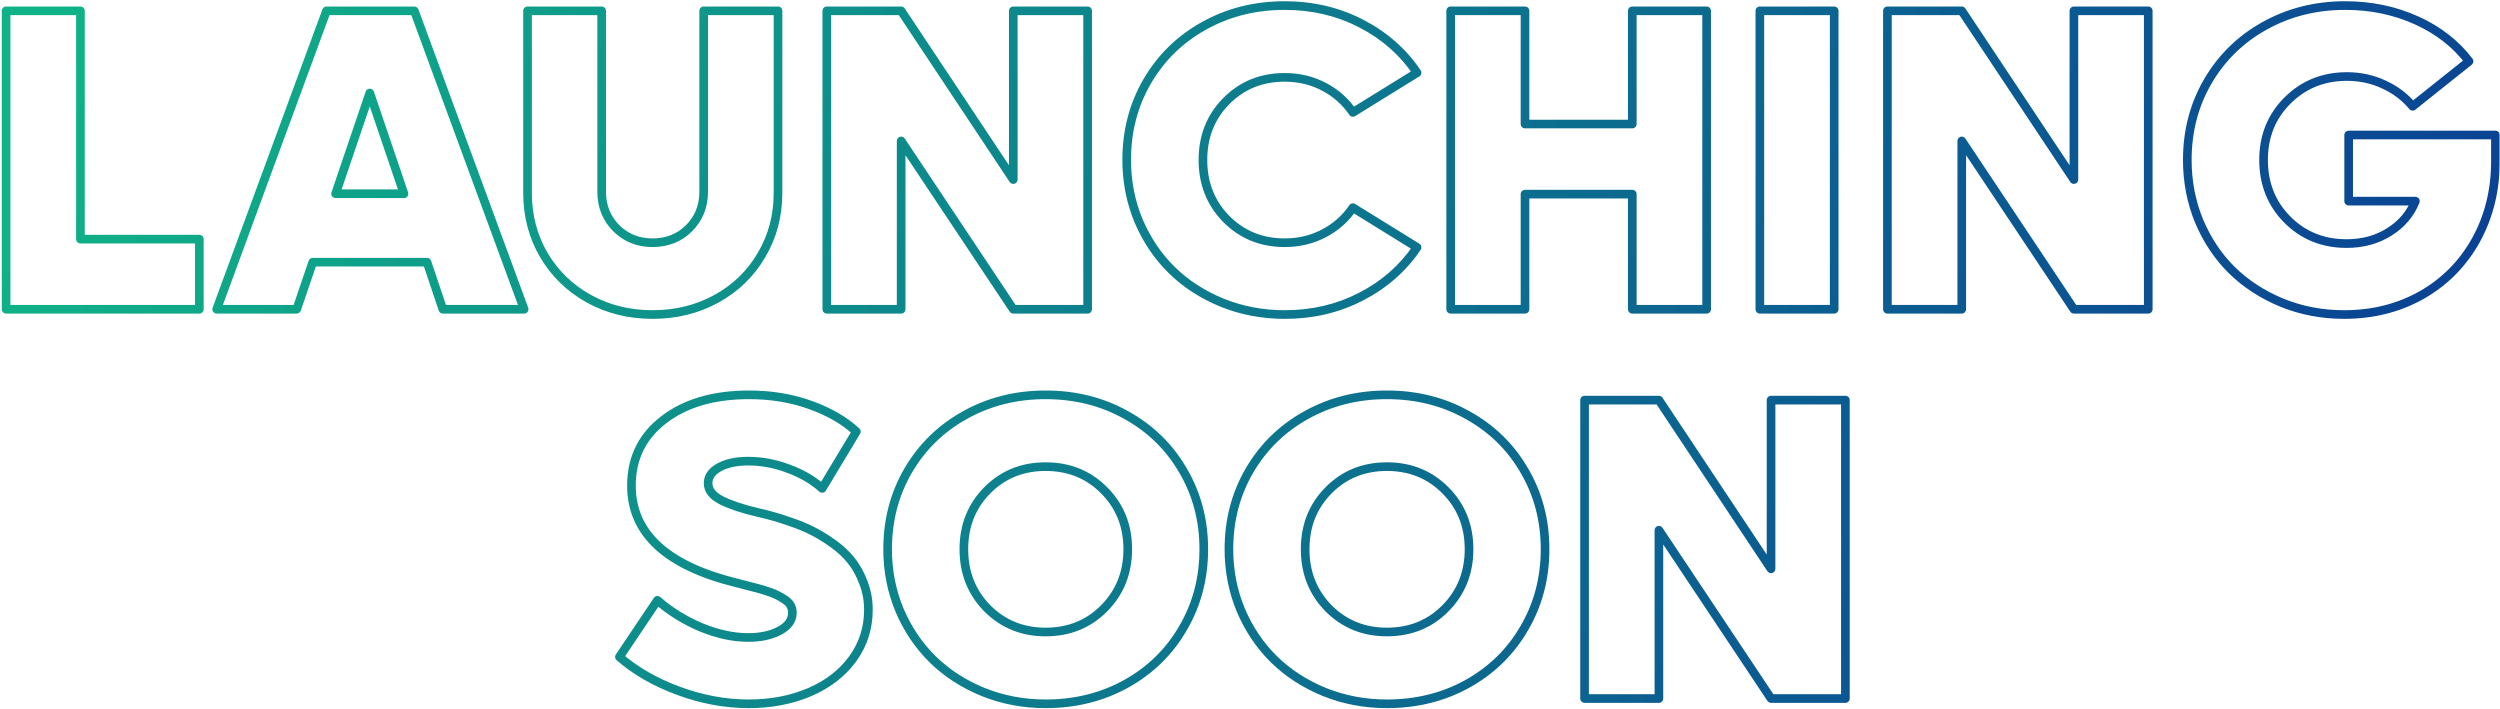 <svg width="1156" height="328" viewBox="0 0 1156 328" fill="none" xmlns="http://www.w3.org/2000/svg">
<mask id="path-1-outside-1_452_1139" maskUnits="userSpaceOnUse" x="0" y="0" width="1156" height="328" fill="black">
<rect fill="white" width="1156" height="328"/>
<path d="M37.195 110.578H92.176V143H2.82V5.012H37.195V110.578ZM204.773 143L197.449 121.223H144.617L137.195 143H100.184L150.965 5.012H191.59L242.371 143H204.773ZM155.164 89.582H186.805L170.984 43L155.164 89.582ZM301.746 145.441C290.939 145.441 281.108 143 272.254 138.117C263.465 133.234 256.531 126.496 251.453 117.902C246.44 109.309 243.934 99.738 243.934 89.191V5.012H278.211V88.606C278.211 95.376 280.457 101.008 284.949 105.5C289.441 109.992 295.04 112.238 301.746 112.238C308.517 112.238 314.148 109.992 318.641 105.5C323.133 101.008 325.379 95.376 325.379 88.606V5.012H359.754V89.191C359.754 99.738 357.215 109.309 352.137 117.902C347.124 126.496 340.19 133.234 331.336 138.117C322.482 143 312.618 145.441 301.746 145.441ZM468.543 5.012H502.918V143H468.543L416.688 65.168V143H382.312V5.012H416.688L468.543 83.039V5.012ZM594.031 145.441C583.81 145.441 574.174 143.618 565.125 139.973C556.076 136.262 548.328 131.249 541.883 124.934C535.438 118.618 530.327 111.066 526.551 102.277C522.84 93.423 520.984 83.983 520.984 73.957C520.984 60.611 524.142 48.501 530.457 37.629C536.837 26.691 545.594 18.13 556.727 11.945C567.924 5.695 580.359 2.57 594.031 2.57C606.922 2.57 618.706 5.337 629.383 10.871C640.125 16.405 648.751 23.99 655.262 33.625L625.574 51.984C622.124 46.906 617.632 42.935 612.098 40.07C606.629 37.206 600.607 35.773 594.031 35.773C583.289 35.773 574.305 39.419 567.078 46.711C559.852 54.003 556.238 63.085 556.238 73.957C556.238 84.829 559.852 93.944 567.078 101.301C574.37 108.592 583.354 112.238 594.031 112.238C600.607 112.238 606.629 110.806 612.098 107.941C617.632 105.077 622.124 101.105 625.574 96.027L655.262 114.387C648.751 124.022 640.125 131.607 629.383 137.141C618.706 142.674 606.922 145.441 594.031 145.441ZM754.773 5.012H789.148V143H754.773V89.777H705.164V143H670.789V5.012H705.164V57.355H754.773V5.012ZM813.758 143V5.012H848.133V143H813.758ZM958.973 5.012H993.348V143H958.973L907.117 65.168V143H872.742V5.012H907.117L958.973 83.039V5.012ZM1086.02 62.434H1153.89V74.445C1153.89 87.922 1150.9 100.096 1144.91 110.969C1138.92 121.776 1130.59 130.24 1119.91 136.359C1109.23 142.414 1097.22 145.441 1083.88 145.441C1073.72 145.441 1064.15 143.618 1055.16 139.973C1046.18 136.262 1038.46 131.249 1032.02 124.934C1025.64 118.618 1020.59 111.066 1016.88 102.277C1013.24 93.423 1011.41 83.983 1011.41 73.957C1011.41 60.611 1014.57 48.501 1020.89 37.629C1027.27 26.691 1036.02 18.13 1047.16 11.945C1058.35 5.695 1070.79 2.57 1084.46 2.57C1096.31 2.57 1107.28 4.849 1117.37 9.406C1127.46 13.963 1135.57 20.279 1141.69 28.352L1115.61 49.152C1112.03 44.855 1107.61 41.503 1102.33 39.094C1097.06 36.62 1091.36 35.383 1085.24 35.383C1074.3 35.383 1065.12 39.094 1057.7 46.516C1050.35 53.872 1046.67 63.02 1046.67 73.957C1046.67 84.96 1050.35 94.172 1057.7 101.594C1065.06 108.951 1074.17 112.629 1085.05 112.629C1092.53 112.629 1099.11 110.839 1104.77 107.258C1110.5 103.677 1114.54 98.924 1116.88 93H1086.02V62.434ZM346.18 325.441C335.438 325.441 324.663 323.456 313.855 319.484C303.048 315.513 293.901 310.272 286.414 303.762L303.992 277.59C309.917 282.733 316.655 286.9 324.207 290.09C331.824 293.215 339.083 294.777 345.984 294.777C351.714 294.777 356.531 293.736 360.438 291.652C364.409 289.569 366.395 286.802 366.395 283.352C366.395 282.115 366.134 281.008 365.613 280.031C365.092 279.055 364.214 278.143 362.977 277.297C361.74 276.451 360.503 275.734 359.266 275.148C358.029 274.497 356.238 273.814 353.895 273.098C351.616 272.382 349.63 271.828 347.938 271.438C346.31 270.982 343.934 270.363 340.809 269.582C308.257 261.639 291.98 246.633 291.98 224.562C291.98 211.867 296.961 201.711 306.922 194.094C316.883 186.411 330.034 182.57 346.375 182.57C356.596 182.57 366.036 184.133 374.695 187.258C383.419 190.383 390.516 194.484 395.984 199.562L380.164 225.832C375.997 222.056 370.822 219.029 364.637 216.75C358.452 214.406 352.234 213.234 345.984 213.234C340.516 213.234 336.056 214.178 332.605 216.066C329.155 217.954 327.43 220.396 327.43 223.391C327.43 226.581 329.448 229.217 333.484 231.301C337.586 233.384 343.217 235.272 350.379 236.965C352.788 237.486 355.001 238.039 357.02 238.625C359.103 239.146 361.967 240.057 365.613 241.359C369.324 242.596 372.645 243.964 375.574 245.461C378.569 246.958 381.759 248.911 385.145 251.32C388.53 253.729 391.329 256.333 393.543 259.133C395.822 261.932 397.71 265.318 399.207 269.289C400.77 273.26 401.551 277.492 401.551 281.984C401.551 290.448 399.109 298.033 394.227 304.738C389.344 311.379 382.703 316.49 374.305 320.07C365.906 323.651 356.531 325.441 346.18 325.441ZM483.484 325.441C473.263 325.441 463.628 323.618 454.578 319.973C445.529 316.262 437.781 311.249 431.336 304.934C424.891 298.618 419.78 291.066 416.004 282.277C412.293 273.423 410.438 263.983 410.438 253.957C410.438 240.611 413.595 228.501 419.91 217.629C426.29 206.691 435.047 198.13 446.18 191.945C457.378 185.695 469.812 182.57 483.484 182.57C497.221 182.57 509.656 185.695 520.789 191.945C531.987 198.13 540.743 206.691 547.059 217.629C553.439 228.501 556.629 240.611 556.629 253.957C556.629 267.303 553.439 279.445 547.059 290.383C540.743 301.32 531.987 309.914 520.789 316.164C509.656 322.349 497.221 325.441 483.484 325.441ZM483.484 292.238C494.292 292.238 503.309 288.592 510.535 281.301C517.827 273.944 521.473 264.829 521.473 253.957C521.473 243.085 517.827 234.003 510.535 226.711C503.309 219.419 494.292 215.773 483.484 215.773C472.742 215.773 463.758 219.419 456.531 226.711C449.305 234.003 445.691 243.085 445.691 253.957C445.691 264.829 449.305 273.944 456.531 281.301C463.823 288.592 472.807 292.238 483.484 292.238ZM641.297 325.441C631.076 325.441 621.44 323.618 612.391 319.973C603.341 316.262 595.594 311.249 589.148 304.934C582.703 298.618 577.592 291.066 573.816 282.277C570.105 273.423 568.25 263.983 568.25 253.957C568.25 240.611 571.408 228.501 577.723 217.629C584.103 206.691 592.859 198.13 603.992 191.945C615.19 185.695 627.625 182.57 641.297 182.57C655.034 182.57 667.469 185.695 678.602 191.945C689.799 198.13 698.556 206.691 704.871 217.629C711.251 228.501 714.441 240.611 714.441 253.957C714.441 267.303 711.251 279.445 704.871 290.383C698.556 301.32 689.799 309.914 678.602 316.164C667.469 322.349 655.034 325.441 641.297 325.441ZM641.297 292.238C652.104 292.238 661.121 288.592 668.348 281.301C675.639 273.944 679.285 264.829 679.285 253.957C679.285 243.085 675.639 234.003 668.348 226.711C661.121 219.419 652.104 215.773 641.297 215.773C630.555 215.773 621.57 219.419 614.344 226.711C607.117 234.003 603.504 243.085 603.504 253.957C603.504 264.829 607.117 273.944 614.344 281.301C621.635 288.592 630.62 292.238 641.297 292.238ZM818.934 185.012H853.309V323H818.934L767.078 245.168V323H732.703V185.012H767.078L818.934 263.039V185.012Z"/>
</mask>
<path d="M37.195 110.578H35.195C35.195 111.683 36.091 112.578 37.195 112.578V110.578ZM92.176 110.578H94.176C94.176 109.474 93.28 108.578 92.176 108.578V110.578ZM92.176 143V145C93.28 145 94.176 144.105 94.176 143H92.176ZM2.82 143H0.82C0.82 144.105 1.716 145 2.82 145V143ZM2.82 5.012V3.012C1.716 3.012 0.82 3.907 0.82 5.012H2.82ZM37.195 5.012H39.195C39.195 3.907 38.3 3.012 37.195 3.012V5.012ZM37.195 110.578V112.578H92.176V110.578V108.578H37.195V110.578ZM92.176 110.578H90.176V143H92.176H94.176V110.578H92.176ZM92.176 143V141H2.82V143V145H92.176V143ZM2.82 143H4.82V5.012H2.82H0.82V143H2.82ZM2.82 5.012V7.012H37.195V5.012V3.012H2.82V5.012ZM37.195 5.012H35.195V110.578H37.195H39.195V5.012H37.195ZM204.773 143L202.878 143.638C203.152 144.452 203.915 145 204.773 145V143ZM197.449 121.223L199.345 120.585C199.071 119.771 198.308 119.223 197.449 119.223V121.223ZM144.617 121.223V119.223C143.761 119.223 143 119.767 142.724 120.577L144.617 121.223ZM137.195 143V145C138.051 145 138.812 144.455 139.088 143.645L137.195 143ZM100.184 143L98.307 142.309C98.081 142.923 98.169 143.608 98.543 144.144C98.917 144.68 99.53 145 100.184 145V143ZM150.965 5.012V3.012C150.127 3.012 149.377 3.534 149.088 4.321L150.965 5.012ZM191.59 5.012L193.467 4.321C193.177 3.534 192.428 3.012 191.59 3.012V5.012ZM242.371 143V145C243.025 145 243.637 144.68 244.011 144.144C244.385 143.608 244.474 142.923 244.248 142.309L242.371 143ZM155.164 89.582L153.27 88.939C153.063 89.549 153.163 90.223 153.538 90.747C153.914 91.271 154.519 91.582 155.164 91.582V89.582ZM186.805 89.582V91.582C187.45 91.582 188.055 91.271 188.43 90.747C188.806 90.223 188.906 89.549 188.698 88.939L186.805 89.582ZM170.984 43L172.878 42.357C172.603 41.546 171.841 41 170.984 41C170.128 41 169.366 41.546 169.091 42.357L170.984 43ZM204.773 143L206.669 142.362L199.345 120.585L197.449 121.223L195.554 121.86L202.878 143.638L204.773 143ZM197.449 121.223V119.223H144.617V121.223V123.223H197.449V121.223ZM144.617 121.223L142.724 120.577L135.302 142.355L137.195 143L139.088 143.645L146.51 121.868L144.617 121.223ZM137.195 143V141H100.184V143V145H137.195V143ZM100.184 143L102.061 143.691L152.842 5.702L150.965 5.012L149.088 4.321L98.307 142.309L100.184 143ZM150.965 5.012V7.012H191.59V5.012V3.012H150.965V5.012ZM191.59 5.012L189.713 5.702L240.494 143.691L242.371 143L244.248 142.309L193.467 4.321L191.59 5.012ZM242.371 143V141H204.773V143V145H242.371V143ZM155.164 89.582V91.582H186.805V89.582V87.582H155.164V89.582ZM186.805 89.582L188.698 88.939L172.878 42.357L170.984 43L169.091 43.643L184.911 90.225L186.805 89.582ZM170.984 43L169.091 42.357L153.27 88.939L155.164 89.582L157.058 90.225L172.878 43.643L170.984 43ZM272.254 138.117L271.283 139.866L271.288 139.869L272.254 138.117ZM251.453 117.902L249.726 118.91L249.731 118.92L251.453 117.902ZM243.934 5.012V3.012C242.829 3.012 241.934 3.907 241.934 5.012H243.934ZM278.211 5.012H280.211C280.211 3.907 279.316 3.012 278.211 3.012V5.012ZM325.379 5.012V3.012C324.274 3.012 323.379 3.907 323.379 5.012H325.379ZM359.754 5.012H361.754C361.754 3.907 360.858 3.012 359.754 3.012V5.012ZM352.137 117.902L350.415 116.885L350.409 116.895L352.137 117.902ZM331.336 138.117L330.37 136.366L331.336 138.117ZM301.746 145.441V143.441C291.253 143.441 281.758 141.074 273.22 136.366L272.254 138.117L271.288 139.869C280.458 144.926 290.625 147.441 301.746 147.441V145.441ZM272.254 138.117L273.225 136.369C264.744 131.657 258.071 125.17 253.175 116.885L251.453 117.902L249.731 118.92C254.992 127.822 262.185 134.811 271.283 139.866L272.254 138.117ZM251.453 117.902L253.181 116.895C248.357 108.625 245.934 99.406 245.934 89.191H243.934H241.934C241.934 100.07 244.523 109.992 249.726 118.91L251.453 117.902ZM243.934 89.191H245.934V5.012H243.934H241.934V89.191H243.934ZM243.934 5.012V7.012H278.211V5.012V3.012H243.934V5.012ZM278.211 5.012H276.211V88.606H278.211H280.211V5.012H278.211ZM278.211 88.606H276.211C276.211 95.868 278.641 102.02 283.535 106.914L284.949 105.5L286.363 104.086C282.273 99.995 280.211 94.885 280.211 88.606H278.211ZM284.949 105.5L283.535 106.914C288.425 111.804 294.543 114.238 301.746 114.238V112.238V110.238C295.538 110.238 290.458 108.18 286.363 104.086L284.949 105.5ZM301.746 112.238V114.238C309.009 114.238 315.161 111.808 320.055 106.914L318.641 105.5L317.226 104.086C313.136 108.176 308.025 110.238 301.746 110.238V112.238ZM318.641 105.5L320.055 106.914C324.949 102.02 327.379 95.868 327.379 88.606H325.379H323.379C323.379 94.885 321.317 99.995 317.226 104.086L318.641 105.5ZM325.379 88.606H327.379V5.012H325.379H323.379V88.606H325.379ZM325.379 5.012V7.012H359.754V5.012V3.012H325.379V5.012ZM359.754 5.012H357.754V89.191H359.754H361.754V5.012H359.754ZM359.754 89.191H357.754C357.754 99.401 355.3 108.617 350.415 116.885L352.137 117.902L353.859 118.92C359.129 110 361.754 100.075 361.754 89.191H359.754ZM352.137 117.902L350.409 116.895C345.581 125.171 338.913 131.655 330.37 136.366L331.336 138.117L332.302 139.869C341.467 134.814 348.666 127.821 353.864 118.91L352.137 117.902ZM331.336 138.117L330.37 136.366C321.834 141.073 312.307 143.441 301.746 143.441V145.441V147.441C312.93 147.441 323.13 144.927 332.302 139.869L331.336 138.117ZM468.543 5.012V3.012C467.438 3.012 466.543 3.907 466.543 5.012H468.543ZM502.918 5.012H504.918C504.918 3.907 504.023 3.012 502.918 3.012V5.012ZM502.918 143V145C504.023 145 504.918 144.105 504.918 143H502.918ZM468.543 143L466.879 144.109C467.249 144.666 467.874 145 468.543 145V143ZM416.688 65.168L418.352 64.059C417.863 63.325 416.952 62.998 416.108 63.254C415.265 63.509 414.688 64.287 414.688 65.168H416.688ZM416.688 143V145C417.792 145 418.688 144.105 418.688 143H416.688ZM382.312 143H380.312C380.312 144.105 381.208 145 382.312 145V143ZM382.312 5.012V3.012C381.208 3.012 380.312 3.907 380.312 5.012H382.312ZM416.688 5.012L418.353 3.905C417.983 3.347 417.357 3.012 416.688 3.012V5.012ZM468.543 83.039L466.877 84.146C467.365 84.88 468.277 85.209 469.121 84.954C469.965 84.699 470.543 83.921 470.543 83.039H468.543ZM468.543 5.012V7.012H502.918V5.012V3.012H468.543V5.012ZM502.918 5.012H500.918V143H502.918H504.918V5.012H502.918ZM502.918 143V141H468.543V143V145H502.918V143ZM468.543 143L470.207 141.891L418.352 64.059L416.688 65.168L415.023 66.277L466.879 144.109L468.543 143ZM416.688 65.168H414.688V143H416.688H418.688V65.168H416.688ZM416.688 143V141H382.312V143V145H416.688V143ZM382.312 143H384.312V5.012H382.312H380.312V143H382.312ZM382.312 5.012V7.012H416.688V5.012V3.012H382.312V5.012ZM416.688 5.012L415.022 6.119L466.877 84.146L468.543 83.039L470.209 81.932L418.353 3.905L416.688 5.012ZM468.543 83.039H470.543V5.012H468.543H466.543V83.039H468.543ZM565.125 139.973L564.366 141.823L564.378 141.828L565.125 139.973ZM526.551 102.277L524.706 103.05C524.709 103.056 524.711 103.061 524.713 103.067L526.551 102.277ZM530.457 37.629L528.729 36.621L528.728 36.624L530.457 37.629ZM556.727 11.945L557.698 13.694L557.701 13.692L556.727 11.945ZM629.383 10.871L628.462 12.647L628.467 12.649L629.383 10.871ZM655.262 33.625L656.314 35.326C656.777 35.04 657.103 34.577 657.217 34.045C657.331 33.512 657.224 32.956 656.919 32.505L655.262 33.625ZM625.574 51.984L623.92 53.108C624.522 53.994 625.715 54.249 626.626 53.685L625.574 51.984ZM612.098 40.07L611.17 41.842L611.178 41.846L612.098 40.07ZM567.078 46.711L568.499 48.119L567.078 46.711ZM567.078 101.301L565.651 102.702C565.656 102.707 565.66 102.711 565.664 102.715L567.078 101.301ZM612.098 107.941L611.178 106.165L611.17 106.17L612.098 107.941ZM625.574 96.027L626.626 94.326C625.715 93.763 624.522 94.017 623.92 94.903L625.574 96.027ZM655.262 114.387L656.919 115.506C657.224 115.055 657.331 114.499 657.217 113.967C657.103 113.435 656.777 112.972 656.314 112.686L655.262 114.387ZM629.383 137.141L628.467 135.363L628.463 135.365L629.383 137.141ZM594.031 145.441V143.441C584.054 143.441 574.673 141.663 565.872 138.118L565.125 139.973L564.378 141.828C573.676 145.574 583.566 147.441 594.031 147.441V145.441ZM565.125 139.973L565.884 138.122C557.053 134.501 549.528 129.625 543.283 123.505L541.883 124.934L540.483 126.362C547.128 132.873 555.098 138.023 564.366 141.823L565.125 139.973ZM541.883 124.934L543.283 123.505C537.034 117.383 532.068 110.052 528.388 101.488L526.551 102.277L524.713 103.067C528.586 112.081 533.841 119.854 540.483 126.362L541.883 124.934ZM526.551 102.277L528.395 101.504C524.792 92.906 522.984 83.73 522.984 73.957H520.984H518.984C518.984 84.237 520.888 93.941 524.706 103.05L526.551 102.277ZM520.984 73.957H522.984C522.984 60.941 526.06 49.182 532.186 38.633L530.457 37.629L528.728 36.624C522.224 47.821 518.984 60.28 518.984 73.957H520.984ZM530.457 37.629L532.185 38.637C538.383 28.011 546.877 19.705 557.698 13.694L556.727 11.945L555.755 10.197C544.31 16.555 535.292 25.372 528.729 36.621L530.457 37.629ZM556.727 11.945L557.701 13.692C568.582 7.619 580.677 4.57 594.031 4.57V2.57V0.57C580.041 0.57 567.267 3.772 555.752 10.199L556.727 11.945ZM594.031 2.57V4.57C606.625 4.57 618.09 7.271 628.463 12.647L629.383 10.871L630.303 9.095C619.321 3.404 607.219 0.57 594.031 0.57V2.57ZM629.383 10.871L628.467 12.649C638.923 18.035 647.29 25.398 653.605 34.745L655.262 33.625L656.919 32.505C650.213 22.581 641.327 14.774 630.299 9.093L629.383 10.871ZM655.262 33.625L654.21 31.924L624.522 50.283L625.574 51.984L626.626 53.685L656.314 35.326L655.262 33.625ZM625.574 51.984L627.228 50.86C623.588 45.503 618.842 41.309 613.017 38.294L612.098 40.07L611.178 41.846C616.421 44.56 620.659 48.31 623.92 53.108L625.574 51.984ZM612.098 40.07L613.026 38.299C607.252 35.274 600.908 33.773 594.031 33.773V35.773V37.773C600.305 37.773 606.006 39.137 611.17 41.842L612.098 40.07ZM594.031 35.773V33.773C582.783 33.773 573.279 37.613 565.658 45.303L567.078 46.711L568.499 48.119C575.331 41.225 583.795 37.773 594.031 37.773V35.773ZM567.078 46.711L565.658 45.303C558.036 52.993 554.238 62.592 554.238 73.957H556.238H558.238C558.238 63.577 561.667 55.012 568.499 48.119L567.078 46.711ZM556.238 73.957H554.238C554.238 85.322 558.036 94.95 565.651 102.702L567.078 101.301L568.505 99.899C561.667 92.938 558.238 84.337 558.238 73.957H556.238ZM567.078 101.301L565.664 102.715C573.345 110.396 582.845 114.238 594.031 114.238V112.238V110.238C583.864 110.238 575.394 106.789 568.492 99.887L567.078 101.301ZM594.031 112.238V114.238C600.908 114.238 607.252 112.737 613.026 109.713L612.098 107.941L611.17 106.17C606.006 108.875 600.305 110.238 594.031 110.238V112.238ZM612.098 107.941L613.017 109.718C618.842 106.702 623.588 102.509 627.228 97.151L625.574 96.027L623.92 94.903C620.659 99.702 616.421 103.451 611.178 106.165L612.098 107.941ZM625.574 96.027L624.522 97.728L654.21 116.088L655.262 114.387L656.314 112.686L626.626 94.326L625.574 96.027ZM655.262 114.387L653.605 113.267C647.29 122.613 638.923 129.976 628.467 135.363L629.383 137.141L630.299 138.919C641.327 133.237 650.213 125.431 656.919 115.506L655.262 114.387ZM629.383 137.141L628.463 135.365C618.09 140.741 606.625 143.441 594.031 143.441V145.441V147.441C607.219 147.441 619.321 144.608 630.303 138.916L629.383 137.141ZM754.773 5.012V3.012C753.669 3.012 752.773 3.907 752.773 5.012H754.773ZM789.148 5.012H791.148C791.148 3.907 790.253 3.012 789.148 3.012V5.012ZM789.148 143V145C790.253 145 791.148 144.105 791.148 143H789.148ZM754.773 143H752.773C752.773 144.105 753.669 145 754.773 145V143ZM754.773 89.777H756.773C756.773 88.673 755.878 87.777 754.773 87.777V89.777ZM705.164 89.777V87.777C704.06 87.777 703.164 88.673 703.164 89.777H705.164ZM705.164 143V145C706.269 145 707.164 144.105 707.164 143H705.164ZM670.789 143H668.789C668.789 144.105 669.685 145 670.789 145V143ZM670.789 5.012V3.012C669.685 3.012 668.789 3.907 668.789 5.012H670.789ZM705.164 5.012H707.164C707.164 3.907 706.269 3.012 705.164 3.012V5.012ZM705.164 57.355H703.164C703.164 58.46 704.06 59.355 705.164 59.355V57.355ZM754.773 57.355V59.355C755.878 59.355 756.773 58.46 756.773 57.355H754.773ZM754.773 5.012V7.012H789.148V5.012V3.012H754.773V5.012ZM789.148 5.012H787.148V143H789.148H791.148V5.012H789.148ZM789.148 143V141H754.773V143V145H789.148V143ZM754.773 143H756.773V89.777H754.773H752.773V143H754.773ZM754.773 89.777V87.777H705.164V89.777V91.777H754.773V89.777ZM705.164 89.777H703.164V143H705.164H707.164V89.777H705.164ZM705.164 143V141H670.789V143V145H705.164V143ZM670.789 143H672.789V5.012H670.789H668.789V143H670.789ZM670.789 5.012V7.012H705.164V5.012V3.012H670.789V5.012ZM705.164 5.012H703.164V57.355H705.164H707.164V5.012H705.164ZM705.164 57.355V59.355H754.773V57.355V55.355H705.164V57.355ZM754.773 57.355H756.773V5.012H754.773H752.773V57.355H754.773ZM813.758 143H811.758C811.758 144.105 812.653 145 813.758 145V143ZM813.758 5.012V3.012C812.653 3.012 811.758 3.907 811.758 5.012H813.758ZM848.133 5.012H850.133C850.133 3.907 849.237 3.012 848.133 3.012V5.012ZM848.133 143V145C849.237 145 850.133 144.105 850.133 143H848.133ZM813.758 143H815.758V5.012H813.758H811.758V143H813.758ZM813.758 5.012V7.012H848.133V5.012V3.012H813.758V5.012ZM848.133 5.012H846.133V143H848.133H850.133V5.012H848.133ZM848.133 143V141H813.758V143V145H848.133V143ZM958.973 5.012V3.012C957.868 3.012 956.973 3.907 956.973 5.012H958.973ZM993.348 5.012H995.348C995.348 3.907 994.452 3.012 993.348 3.012V5.012ZM993.348 143V145C994.452 145 995.348 144.105 995.348 143H993.348ZM958.973 143L957.308 144.109C957.679 144.666 958.304 145 958.973 145V143ZM907.117 65.168L908.782 64.059C908.293 63.325 907.382 62.998 906.538 63.254C905.694 63.509 905.117 64.287 905.117 65.168H907.117ZM907.117 143V145C908.222 145 909.117 144.105 909.117 143H907.117ZM872.742 143H870.742C870.742 144.105 871.638 145 872.742 145V143ZM872.742 5.012V3.012C871.638 3.012 870.742 3.907 870.742 5.012H872.742ZM907.117 5.012L908.783 3.905C908.412 3.347 907.787 3.012 907.117 3.012V5.012ZM958.973 83.039L957.307 84.146C957.795 84.88 958.707 85.209 959.551 84.954C960.395 84.699 960.973 83.921 960.973 83.039H958.973ZM958.973 5.012V7.012H993.348V5.012V3.012H958.973V5.012ZM993.348 5.012H991.348V143H993.348H995.348V5.012H993.348ZM993.348 143V141H958.973V143V145H993.348V143ZM958.973 143L960.637 141.891L908.782 64.059L907.117 65.168L905.453 66.277L957.308 144.109L958.973 143ZM907.117 65.168H905.117V143H907.117H909.117V65.168H907.117ZM907.117 143V141H872.742V143V145H907.117V143ZM872.742 143H874.742V5.012H872.742H870.742V143H872.742ZM872.742 5.012V7.012H907.117V5.012V3.012H872.742V5.012ZM907.117 5.012L905.451 6.119L957.307 84.146L958.973 83.039L960.638 81.932L908.783 3.905L907.117 5.012ZM958.973 83.039H960.973V5.012H958.973H956.973V83.039H958.973ZM1086.02 62.434V60.434C1084.92 60.434 1084.02 61.329 1084.02 62.434H1086.02ZM1153.89 62.434H1155.89C1155.89 61.329 1155 60.434 1153.89 60.434V62.434ZM1144.91 110.969L1146.66 111.938L1146.66 111.934L1144.91 110.969ZM1119.91 136.359L1120.9 138.099L1120.9 138.095L1119.91 136.359ZM1055.16 139.973L1054.4 141.821L1054.41 141.826L1055.16 139.973ZM1032.02 124.934L1030.61 126.355L1030.62 126.362L1032.02 124.934ZM1016.88 102.277L1015.03 103.039C1015.04 103.044 1015.04 103.05 1015.04 103.055L1016.88 102.277ZM1020.89 37.629L1019.16 36.621L1019.16 36.624L1020.89 37.629ZM1047.16 11.945L1048.13 13.694L1048.13 13.692L1047.16 11.945ZM1141.69 28.352L1142.93 29.915C1143.78 29.238 1143.94 28.008 1143.28 27.143L1141.69 28.352ZM1115.61 49.152L1114.08 50.433C1114.77 51.269 1116.01 51.394 1116.86 50.716L1115.61 49.152ZM1102.33 39.094L1101.48 40.904C1101.49 40.907 1101.49 40.91 1101.5 40.913L1102.33 39.094ZM1057.7 46.516L1056.29 45.101L1057.7 46.516ZM1057.7 101.594L1056.28 103.002L1056.29 103.008L1057.7 101.594ZM1104.77 107.258L1103.71 105.562L1103.7 105.567L1104.77 107.258ZM1116.88 93L1118.74 93.736C1118.99 93.12 1118.91 92.423 1118.54 91.876C1118.16 91.328 1117.55 91 1116.88 91V93ZM1086.02 93H1084.02C1084.02 94.105 1084.92 95 1086.02 95V93ZM1086.02 62.434V64.434H1153.89V62.434V60.434H1086.02V62.434ZM1153.89 62.434H1151.89V74.445H1153.89H1155.89V62.434H1153.89ZM1153.89 74.445H1151.89C1151.89 87.614 1148.97 99.452 1143.16 110.004L1144.91 110.969L1146.66 111.934C1152.83 100.741 1155.89 88.23 1155.89 74.445H1153.89ZM1144.91 110.969L1143.16 109.999C1137.35 120.489 1129.27 128.687 1118.92 134.624L1119.91 136.359L1120.9 138.095C1131.9 131.792 1140.49 123.064 1146.66 111.938L1144.91 110.969ZM1119.91 136.359L1118.92 134.62C1108.57 140.489 1096.91 143.441 1083.88 143.441V145.441V147.441C1097.54 147.441 1109.89 144.339 1120.9 138.099L1119.91 136.359ZM1083.88 145.441V143.441C1073.96 143.441 1064.65 141.664 1055.92 138.119L1055.16 139.973L1054.41 141.826C1063.65 145.573 1073.47 147.441 1083.88 147.441V145.441ZM1055.16 139.973L1055.93 138.124C1047.16 134.503 1039.67 129.627 1033.42 123.505L1032.02 124.934L1030.62 126.362C1037.26 132.87 1045.2 138.02 1054.4 141.821L1055.16 139.973ZM1032.02 124.934L1033.43 123.512C1027.24 117.392 1022.34 110.063 1018.73 101.499L1016.88 102.277L1015.04 103.055C1018.85 112.07 1024.04 119.845 1030.61 126.355L1032.02 124.934ZM1016.88 102.277L1018.73 101.516C1015.19 92.915 1013.41 83.734 1013.41 73.957H1011.41H1009.41C1009.41 84.232 1011.28 93.932 1015.03 103.039L1016.88 102.277ZM1011.41 73.957H1013.41C1013.41 60.941 1016.49 49.182 1022.62 38.633L1020.89 37.629L1019.16 36.624C1012.65 47.821 1009.41 60.28 1009.41 73.957H1011.41ZM1020.89 37.629L1022.61 38.637C1028.81 28.011 1037.31 19.705 1048.13 13.694L1047.16 11.945L1046.18 10.197C1034.74 16.555 1025.72 25.372 1019.16 36.621L1020.89 37.629ZM1047.16 11.945L1048.13 13.692C1059.01 7.619 1071.11 4.57 1084.46 4.57V2.57V0.57C1070.47 0.57 1057.7 3.772 1046.18 10.199L1047.16 11.945ZM1084.46 2.57V4.57C1096.05 4.57 1106.73 6.797 1116.55 11.229L1117.37 9.406L1118.19 7.584C1107.83 2.901 1096.57 0.57 1084.46 0.57V2.57ZM1117.37 9.406L1116.55 11.229C1126.36 15.662 1134.19 21.777 1140.09 29.56L1141.69 28.352L1143.28 27.143C1136.94 18.78 1128.56 12.265 1118.19 7.584L1117.37 9.406ZM1141.69 28.352L1140.44 26.788L1114.37 47.589L1115.61 49.152L1116.86 50.716L1142.93 29.915L1141.69 28.352ZM1115.61 49.152L1117.15 47.872C1113.37 43.336 1108.7 39.803 1103.16 37.275L1102.33 39.094L1101.5 40.913C1106.51 43.202 1110.7 46.374 1114.08 50.433L1115.61 49.152ZM1102.33 39.094L1103.18 37.283C1097.63 34.678 1091.64 33.383 1085.24 33.383V35.383V37.383C1091.08 37.383 1096.49 38.562 1101.48 40.904L1102.33 39.094ZM1085.24 35.383V33.383C1073.8 33.383 1064.1 37.287 1056.29 45.101L1057.7 46.516L1059.12 47.93C1066.15 40.9 1074.81 37.383 1085.24 37.383V35.383ZM1057.7 46.516L1056.29 45.101C1048.54 52.854 1044.67 62.519 1044.67 73.957H1046.67H1048.67C1048.67 63.52 1052.16 54.891 1059.12 47.93L1057.7 46.516ZM1046.67 73.957H1044.67C1044.67 85.456 1048.53 95.184 1056.28 103.002L1057.7 101.594L1059.12 100.186C1052.16 93.16 1048.67 84.463 1048.67 73.957H1046.67ZM1057.7 101.594L1056.29 103.008C1064.04 110.758 1073.67 114.629 1085.05 114.629V112.629V110.629C1074.68 110.629 1066.08 107.143 1059.12 100.18L1057.7 101.594ZM1085.05 112.629V114.629C1092.87 114.629 1099.82 112.754 1105.84 108.948L1104.77 107.258L1103.7 105.567C1098.4 108.923 1092.2 110.629 1085.05 110.629V112.629ZM1104.77 107.258L1105.83 108.954C1111.9 105.161 1116.23 100.082 1118.74 93.736L1116.88 93L1115.02 92.264C1112.85 97.767 1109.1 102.193 1103.71 105.562L1104.77 107.258ZM1116.88 93V91H1086.02V93V95H1116.88V93ZM1086.02 93H1088.02V62.434H1086.02H1084.02V93H1086.02ZM313.855 319.484L313.166 321.362L313.855 319.484ZM286.414 303.762L284.754 302.647C284.191 303.484 284.341 304.609 285.102 305.271L286.414 303.762ZM303.992 277.59L305.303 276.08C304.87 275.704 304.297 275.532 303.729 275.607C303.16 275.683 302.652 275.999 302.332 276.475L303.992 277.59ZM324.207 290.09L323.429 291.932C323.435 291.935 323.442 291.938 323.448 291.94L324.207 290.09ZM360.438 291.652L359.508 289.881L359.496 289.888L360.438 291.652ZM359.266 275.148L358.334 276.918C358.359 276.931 358.384 276.944 358.409 276.956L359.266 275.148ZM353.895 273.098L353.295 275.006C353.3 275.007 353.305 275.009 353.31 275.01L353.895 273.098ZM347.938 271.438L347.398 273.363C347.428 273.372 347.458 273.379 347.488 273.386L347.938 271.438ZM340.809 269.582L341.294 267.642L341.283 267.639L340.809 269.582ZM306.922 194.094L308.137 195.682L308.143 195.677L306.922 194.094ZM374.695 187.258L374.016 189.139L374.021 189.141L374.695 187.258ZM395.984 199.562L397.698 200.594C398.186 199.783 398.039 198.741 397.345 198.097L395.984 199.562ZM380.164 225.832L378.821 227.314C379.264 227.716 379.864 227.898 380.456 227.811C381.047 227.724 381.569 227.376 381.877 226.864L380.164 225.832ZM364.637 216.75L363.928 218.62C363.934 218.622 363.94 218.625 363.945 218.627L364.637 216.75ZM332.605 216.066L331.645 214.312L332.605 216.066ZM333.484 231.301L332.567 233.078L332.579 233.084L333.484 231.301ZM350.379 236.965L349.919 238.911C349.931 238.914 349.944 238.917 349.956 238.92L350.379 236.965ZM357.02 238.625L356.462 240.546C356.486 240.553 356.51 240.559 356.534 240.565L357.02 238.625ZM365.613 241.359L364.941 243.243C364.954 243.248 364.967 243.252 364.981 243.257L365.613 241.359ZM375.574 245.461L374.664 247.242C374.669 247.245 374.675 247.247 374.68 247.25L375.574 245.461ZM385.145 251.32L383.985 252.95L385.145 251.32ZM393.543 259.133L391.974 260.373C391.98 260.381 391.986 260.388 391.992 260.395L393.543 259.133ZM399.207 269.289L397.336 269.995C397.339 270.004 397.342 270.012 397.346 270.021L399.207 269.289ZM394.227 304.738L395.838 305.923L395.843 305.916L394.227 304.738ZM346.18 325.441V323.441C335.689 323.441 325.148 321.503 314.545 317.607L313.855 319.484L313.166 321.362C324.178 325.408 335.186 327.441 346.18 327.441V325.441ZM313.855 319.484L314.545 317.607C303.93 313.706 295.003 308.58 287.726 302.253L286.414 303.762L285.102 305.271C292.799 311.964 302.166 317.32 313.166 321.362L313.855 319.484ZM286.414 303.762L288.074 304.877L305.652 278.705L303.992 277.59L302.332 276.475L284.754 302.647L286.414 303.762ZM303.992 277.59L302.681 279.1C308.772 284.388 315.691 288.664 323.429 291.932L324.207 290.09L324.985 288.247C317.618 285.136 311.062 281.079 305.303 276.08L303.992 277.59ZM324.207 290.09L323.448 291.94C331.26 295.145 338.778 296.777 345.984 296.777V294.777V292.777C339.389 292.777 332.388 291.284 324.966 288.24L324.207 290.09ZM345.984 294.777V296.777C351.948 296.777 357.11 295.694 361.379 293.417L360.438 291.652L359.496 289.888C355.952 291.778 351.479 292.777 345.984 292.777V294.777ZM360.438 291.652L361.367 293.423C365.766 291.116 368.395 287.774 368.395 283.352H366.395H364.395C364.395 285.83 363.052 288.022 359.508 289.881L360.438 291.652ZM366.395 283.352H368.395C368.395 281.826 368.071 280.389 367.378 279.09L365.613 280.031L363.849 280.972C364.197 281.627 364.395 282.404 364.395 283.352H366.395ZM365.613 280.031L367.378 279.09C366.662 277.747 365.519 276.613 364.106 275.646L362.977 277.297L361.847 278.947C362.908 279.673 363.523 280.363 363.849 280.972L365.613 280.031ZM362.977 277.297L364.106 275.646C362.79 274.746 361.462 273.976 360.122 273.341L359.266 275.148L358.409 276.956C359.543 277.493 360.689 278.155 361.847 278.947L362.977 277.297ZM359.266 275.148L360.197 273.379C358.796 272.641 356.868 271.915 354.479 271.185L353.895 273.098L353.31 275.01C355.609 275.713 357.261 276.353 358.334 276.918L359.266 275.148ZM353.895 273.098L354.494 271.19C352.183 270.463 350.145 269.894 348.387 269.489L347.938 271.438L347.488 273.386C349.115 273.762 351.049 274.3 353.295 275.006L353.895 273.098ZM347.938 271.438L348.477 269.512C346.822 269.048 344.424 268.424 341.294 267.642L340.809 269.582L340.324 271.522C343.443 272.302 345.798 272.915 347.398 273.363L347.938 271.438ZM340.809 269.582L341.283 267.639C325.18 263.71 313.336 258.085 305.543 250.9C297.814 243.774 293.98 235.037 293.98 224.562H291.98H289.98C289.98 236.158 294.285 245.96 302.832 253.841C311.315 261.662 323.885 267.511 340.335 271.525L340.809 269.582ZM291.98 224.562H293.98C293.98 212.481 298.678 202.916 308.137 195.682L306.922 194.094L305.707 192.505C295.244 200.506 289.98 211.253 289.98 224.562H291.98ZM306.922 194.094L308.143 195.677C317.662 188.336 330.343 184.57 346.375 184.57V182.57V180.57C329.725 180.57 316.104 184.487 305.7 192.51L306.922 194.094ZM346.375 182.57V184.57C356.39 184.57 365.598 186.101 374.016 189.139L374.695 187.258L375.374 185.377C366.475 182.165 356.802 180.57 346.375 180.57V182.57ZM374.695 187.258L374.021 189.141C382.55 192.196 389.395 196.173 394.623 201.028L395.984 199.562L397.345 198.097C391.637 192.796 384.289 188.57 375.37 185.375L374.695 187.258ZM395.984 199.562L394.271 198.531L378.451 224.8L380.164 225.832L381.877 226.864L397.698 200.594L395.984 199.562ZM380.164 225.832L381.507 224.35C377.121 220.375 371.713 217.226 365.328 214.873L364.637 216.75L363.945 218.627C369.93 220.832 374.874 223.737 378.821 227.314L380.164 225.832ZM364.637 216.75L365.345 214.88C358.947 212.455 352.49 211.234 345.984 211.234V213.234V215.234C351.978 215.234 357.956 216.357 363.928 218.62L364.637 216.75ZM345.984 213.234V211.234C340.304 211.234 335.483 212.212 331.645 214.312L332.605 216.066L333.565 217.821C336.629 216.145 340.727 215.234 345.984 215.234V213.234ZM332.605 216.066L331.645 214.312C327.786 216.424 325.43 219.434 325.43 223.391H327.43H329.43C329.43 221.358 330.524 219.485 333.565 217.821L332.605 216.066ZM327.43 223.391H325.43C325.43 227.631 328.185 230.816 332.567 233.078L333.484 231.301L334.402 229.524C330.711 227.618 329.43 225.53 329.43 223.391H327.43ZM333.484 231.301L332.579 233.084C336.88 235.269 342.683 237.201 349.919 238.911L350.379 236.965L350.839 235.018C343.752 233.343 338.292 231.499 334.39 229.518L333.484 231.301ZM350.379 236.965L349.956 238.92C352.327 239.432 354.495 239.975 356.462 240.546L357.02 238.625L357.577 236.704C355.508 236.103 353.248 235.539 350.802 235.01L350.379 236.965ZM357.02 238.625L356.534 240.565C358.523 241.062 361.316 241.948 364.941 243.243L365.613 241.359L366.286 239.476C362.619 238.166 359.683 237.229 357.505 236.685L357.02 238.625ZM365.613 241.359L364.981 243.257C368.614 244.468 371.839 245.798 374.664 247.242L375.574 245.461L376.484 243.68C373.45 242.129 370.035 240.725 366.246 239.462L365.613 241.359ZM375.574 245.461L374.68 247.25C377.563 248.692 380.665 250.587 383.985 252.95L385.145 251.32L386.304 249.691C382.854 247.236 379.575 245.225 376.469 243.672L375.574 245.461ZM385.145 251.32L383.985 252.95C387.241 255.267 389.895 257.744 391.974 260.373L393.543 259.133L395.112 257.892C392.764 254.922 389.819 252.192 386.304 249.691L385.145 251.32ZM393.543 259.133L391.992 260.395C394.113 263.001 395.901 266.19 397.336 269.995L399.207 269.289L401.078 268.583C399.518 264.445 397.53 260.863 395.094 257.87L393.543 259.133ZM399.207 269.289L397.346 270.021C398.812 273.747 399.551 277.729 399.551 281.984H401.551H403.551C403.551 277.255 402.727 272.773 401.068 268.557L399.207 269.289ZM401.551 281.984H399.551C399.551 290.034 397.238 297.205 392.61 303.561L394.227 304.738L395.843 305.916C400.981 298.86 403.551 290.862 403.551 281.984H401.551ZM394.227 304.738L392.615 303.553C387.967 309.875 381.626 314.775 373.52 318.231L374.305 320.07L375.089 321.91C383.78 318.204 390.721 312.882 395.838 305.923L394.227 304.738ZM374.305 320.07L373.52 318.231C365.401 321.692 356.298 323.441 346.18 323.441V325.441V327.441C356.765 327.441 366.412 325.61 375.089 321.91L374.305 320.07ZM454.578 319.973L453.819 321.823L453.831 321.828L454.578 319.973ZM416.004 282.277L414.159 283.05C414.162 283.056 414.164 283.061 414.166 283.067L416.004 282.277ZM419.91 217.629L418.183 216.621L418.181 216.624L419.91 217.629ZM446.18 191.945L447.151 193.694L447.154 193.692L446.18 191.945ZM520.789 191.945L519.81 193.689L519.822 193.696L520.789 191.945ZM547.059 217.629L545.327 218.629L545.334 218.641L547.059 217.629ZM547.059 290.383L545.331 289.375L545.327 289.383L547.059 290.383ZM520.789 316.164L521.76 317.912L521.764 317.91L520.789 316.164ZM510.535 281.301L509.115 279.893L509.115 279.893L510.535 281.301ZM510.535 226.711L509.115 228.119L509.121 228.125L510.535 226.711ZM456.531 226.711L457.952 228.119L456.531 226.711ZM456.531 281.301L455.104 282.702C455.109 282.707 455.113 282.711 455.117 282.715L456.531 281.301ZM483.484 325.441V323.441C473.507 323.441 464.126 321.663 455.326 318.118L454.578 319.973L453.831 321.828C463.129 325.574 473.019 327.441 483.484 327.441V325.441ZM454.578 319.973L455.337 318.122C446.506 314.501 438.982 309.625 432.736 303.505L431.336 304.934L429.936 306.362C436.581 312.873 444.551 318.022 453.819 321.823L454.578 319.973ZM431.336 304.934L432.736 303.505C426.488 297.383 421.521 290.052 417.841 281.488L416.004 282.277L414.166 283.067C418.039 292.081 423.294 299.854 429.936 306.362L431.336 304.934ZM416.004 282.277L417.848 281.504C414.245 272.906 412.438 263.73 412.438 253.957H410.438H408.438C408.438 264.237 410.341 273.941 414.159 283.05L416.004 282.277ZM410.438 253.957H412.438C412.438 240.941 415.513 229.182 421.64 218.633L419.91 217.629L418.181 216.624C411.677 227.821 408.438 240.28 408.438 253.957H410.438ZM419.91 217.629L421.638 218.637C427.836 208.011 436.33 199.705 447.151 193.694L446.18 191.945L445.208 190.197C433.763 196.555 424.745 205.371 418.183 216.621L419.91 217.629ZM446.18 191.945L447.154 193.692C458.035 187.619 470.13 184.57 483.484 184.57V182.57V180.57C469.495 180.57 456.721 183.772 445.205 190.199L446.18 191.945ZM483.484 182.57V184.57C496.905 184.57 508.999 187.62 519.81 193.689L520.789 191.945L521.768 190.201C510.314 183.771 497.537 180.57 483.484 180.57V182.57ZM520.789 191.945L519.822 193.696C530.706 199.707 539.196 208.011 545.327 218.629L547.059 217.629L548.791 216.629C542.291 205.372 533.268 196.553 521.756 190.195L520.789 191.945ZM547.059 217.629L545.334 218.641C551.523 229.188 554.629 240.945 554.629 253.957H556.629H558.629C558.629 240.277 555.355 227.814 548.784 216.617L547.059 217.629ZM556.629 253.957H554.629C554.629 266.969 551.523 278.76 545.331 289.375L547.059 290.383L548.786 291.391C555.355 280.13 558.629 267.638 558.629 253.957H556.629ZM547.059 290.383L545.327 289.383C539.195 300.003 530.702 308.341 519.814 314.418L520.789 316.164L521.764 317.91C533.272 311.487 542.292 302.638 548.791 291.383L547.059 290.383ZM520.789 316.164L519.818 314.416C509.005 320.423 496.909 323.441 483.484 323.441V325.441V327.441C497.534 327.441 510.307 324.275 521.76 317.912L520.789 316.164ZM483.484 292.238V294.238C494.794 294.238 504.332 290.401 511.956 282.709L510.535 281.301L509.115 279.893C502.285 286.784 493.789 290.238 483.484 290.238V292.238ZM510.535 281.301L511.956 282.709C519.639 274.957 523.473 265.328 523.473 253.957H521.473H519.473C519.473 264.331 516.015 272.931 509.115 279.893L510.535 281.301ZM521.473 253.957H523.473C523.473 242.586 519.638 232.986 511.949 225.297L510.535 226.711L509.121 228.125C516.015 235.02 519.473 243.583 519.473 253.957H521.473ZM510.535 226.711L511.956 225.303C504.332 217.611 494.794 213.773 483.484 213.773V215.773V217.773C493.789 217.773 502.285 221.228 509.115 228.119L510.535 226.711ZM483.484 215.773V213.773C472.236 213.773 462.732 217.613 455.111 225.303L456.531 226.711L457.952 228.119C464.784 221.225 473.248 217.773 483.484 217.773V215.773ZM456.531 226.711L455.111 225.303C447.489 232.993 443.691 242.592 443.691 253.957H445.691H447.691C447.691 243.577 451.12 235.012 457.952 228.119L456.531 226.711ZM445.691 253.957H443.691C443.691 265.322 447.489 274.95 455.104 282.702L456.531 281.301L457.958 279.899C451.12 272.938 447.691 264.337 447.691 253.957H445.691ZM456.531 281.301L455.117 282.715C462.798 290.396 472.298 294.238 483.484 294.238V292.238V290.238C473.317 290.238 464.847 286.789 457.945 279.887L456.531 281.301ZM612.391 319.973L611.632 321.823L611.643 321.828L612.391 319.973ZM573.816 282.277L571.972 283.05C571.974 283.056 571.977 283.061 571.979 283.067L573.816 282.277ZM577.723 217.629L575.995 216.621L575.993 216.624L577.723 217.629ZM603.992 191.945L604.964 193.694L604.967 193.692L603.992 191.945ZM678.602 191.945L677.622 193.689L677.635 193.696L678.602 191.945ZM704.871 217.629L703.139 218.629L703.146 218.641L704.871 217.629ZM704.871 290.383L703.143 289.375L703.139 289.383L704.871 290.383ZM678.602 316.164L679.573 317.912L679.576 317.91L678.602 316.164ZM668.348 281.301L666.927 279.893L666.927 279.893L668.348 281.301ZM668.348 226.711L666.927 228.119L666.933 228.125L668.348 226.711ZM614.344 226.711L615.764 228.119L614.344 226.711ZM614.344 281.301L612.917 282.702C612.921 282.707 612.925 282.711 612.93 282.715L614.344 281.301ZM641.297 325.441V323.441C631.319 323.441 621.939 321.663 613.138 318.118L612.391 319.973L611.643 321.828C620.942 325.574 630.832 327.441 641.297 327.441V325.441ZM612.391 319.973L613.149 318.122C604.319 314.501 596.794 309.625 590.548 303.505L589.148 304.934L587.749 306.362C594.393 312.873 602.364 318.022 611.632 321.823L612.391 319.973ZM589.148 304.934L590.548 303.505C584.3 297.383 579.333 290.052 575.654 281.488L573.816 282.277L571.979 283.067C575.852 292.081 581.106 299.854 587.749 306.362L589.148 304.934ZM573.816 282.277L575.661 281.504C572.057 272.906 570.25 263.73 570.25 253.957H568.25H566.25C566.25 264.237 568.154 273.941 571.972 283.05L573.816 282.277ZM568.25 253.957H570.25C570.25 240.941 573.325 229.182 579.452 218.633L577.723 217.629L575.993 216.624C569.49 227.821 566.25 240.28 566.25 253.957H568.25ZM577.723 217.629L579.45 218.637C585.648 208.011 594.143 199.705 604.964 193.694L603.992 191.945L603.021 190.197C591.576 196.555 582.557 205.371 575.995 216.621L577.723 217.629ZM603.992 191.945L604.967 193.692C615.847 187.619 627.943 184.57 641.297 184.57V182.57V180.57C627.307 180.57 614.533 183.772 603.017 190.199L603.992 191.945ZM641.297 182.57V184.57C654.718 184.57 666.811 187.62 677.622 193.689L678.602 191.945L679.581 190.201C668.126 183.771 655.35 180.57 641.297 180.57V182.57ZM678.602 191.945L677.635 193.696C688.518 199.707 697.008 208.011 703.139 218.629L704.871 217.629L706.603 216.629C700.104 205.372 691.081 196.553 679.569 190.195L678.602 191.945ZM704.871 217.629L703.146 218.641C709.336 229.188 712.441 240.945 712.441 253.957H714.441H716.441C716.441 240.277 713.167 227.814 706.596 216.617L704.871 217.629ZM714.441 253.957H712.441C712.441 266.969 709.336 278.76 703.144 289.375L704.871 290.383L706.599 291.391C713.167 280.13 716.441 267.638 716.441 253.957H714.441ZM704.871 290.383L703.139 289.383C697.007 300.003 688.515 308.341 677.627 314.418L678.602 316.164L679.576 317.91C691.084 311.487 700.105 302.638 706.603 291.383L704.871 290.383ZM678.602 316.164L677.63 314.416C666.818 320.423 654.721 323.441 641.297 323.441V325.441V327.441C655.346 327.441 668.12 324.275 679.573 317.912L678.602 316.164ZM641.297 292.238V294.238C652.606 294.238 662.145 290.401 669.768 282.709L668.348 281.301L666.927 279.893C660.098 286.784 651.602 290.238 641.297 290.238V292.238ZM668.348 281.301L669.768 282.709C677.451 274.957 681.285 265.328 681.285 253.957H679.285H677.285C677.285 264.331 673.828 272.931 666.927 279.893L668.348 281.301ZM679.285 253.957H681.285C681.285 242.586 677.451 232.986 669.762 225.297L668.348 226.711L666.933 228.125C673.828 235.02 677.285 243.583 677.285 253.957H679.285ZM668.348 226.711L669.768 225.303C662.145 217.611 652.606 213.773 641.297 213.773V215.773V217.773C651.602 217.773 660.098 221.228 666.927 228.119L668.348 226.711ZM641.297 215.773V213.773C630.049 213.773 620.544 217.613 612.923 225.303L614.344 226.711L615.764 228.119C622.596 221.225 631.061 217.773 641.297 217.773V215.773ZM614.344 226.711L612.923 225.303C605.302 232.993 601.504 242.592 601.504 253.957H603.504H605.504C605.504 243.577 608.933 235.012 615.764 228.119L614.344 226.711ZM603.504 253.957H601.504C601.504 265.322 605.302 274.95 612.917 282.702L614.344 281.301L615.771 279.899C608.933 272.938 605.504 264.337 605.504 253.957H603.504ZM614.344 281.301L612.93 282.715C620.611 290.396 630.11 294.238 641.297 294.238V292.238V290.238C631.129 290.238 622.66 286.789 615.758 279.887L614.344 281.301ZM818.934 185.012V183.012C817.829 183.012 816.934 183.907 816.934 185.012H818.934ZM853.309 185.012H855.309C855.309 183.907 854.413 183.012 853.309 183.012V185.012ZM853.309 323V325C854.413 325 855.309 324.105 855.309 323H853.309ZM818.934 323L817.269 324.109C817.64 324.666 818.265 325 818.934 325V323ZM767.078 245.168L768.743 244.059C768.254 243.326 767.342 242.998 766.499 243.254C765.655 243.509 765.078 244.287 765.078 245.168H767.078ZM767.078 323V325C768.183 325 769.078 324.105 769.078 323H767.078ZM732.703 323H730.703C730.703 324.105 731.599 325 732.703 325V323ZM732.703 185.012V183.012C731.599 183.012 730.703 183.907 730.703 185.012H732.703ZM767.078 185.012L768.744 183.905C768.373 183.347 767.748 183.012 767.078 183.012V185.012ZM818.934 263.039L817.268 264.146C817.756 264.881 818.668 265.209 819.512 264.954C820.356 264.699 820.934 263.921 820.934 263.039H818.934ZM818.934 185.012V187.012H853.309V185.012V183.012H818.934V185.012ZM853.309 185.012H851.309V323H853.309H855.309V185.012H853.309ZM853.309 323V321H818.934V323V325H853.309V323ZM818.934 323L820.598 321.891L768.743 244.059L767.078 245.168L765.414 246.277L817.269 324.109L818.934 323ZM767.078 245.168H765.078V323H767.078H769.078V245.168H767.078ZM767.078 323V321H732.703V323V325H767.078V323ZM732.703 323H734.703V185.012H732.703H730.703V323H732.703ZM732.703 185.012V187.012H767.078V185.012V183.012H732.703V185.012ZM767.078 185.012L765.412 186.119L817.268 264.146L818.934 263.039L820.599 261.932L768.744 183.905L767.078 185.012ZM818.934 263.039H820.934V185.012H818.934H816.934V263.039H818.934Z" fill="url(#paint0_linear_452_1139)" mask="url(#path-1-outside-1_452_1139)"/>
<defs>
<linearGradient id="paint0_linear_452_1139" x1="-10" y1="122.846" x2="1006.06" y2="559.515" gradientUnits="userSpaceOnUse">
<stop stop-color="#0FB287"/>
<stop offset="1" stop-color="#0A3E94"/>
</linearGradient>
</defs>
</svg>
